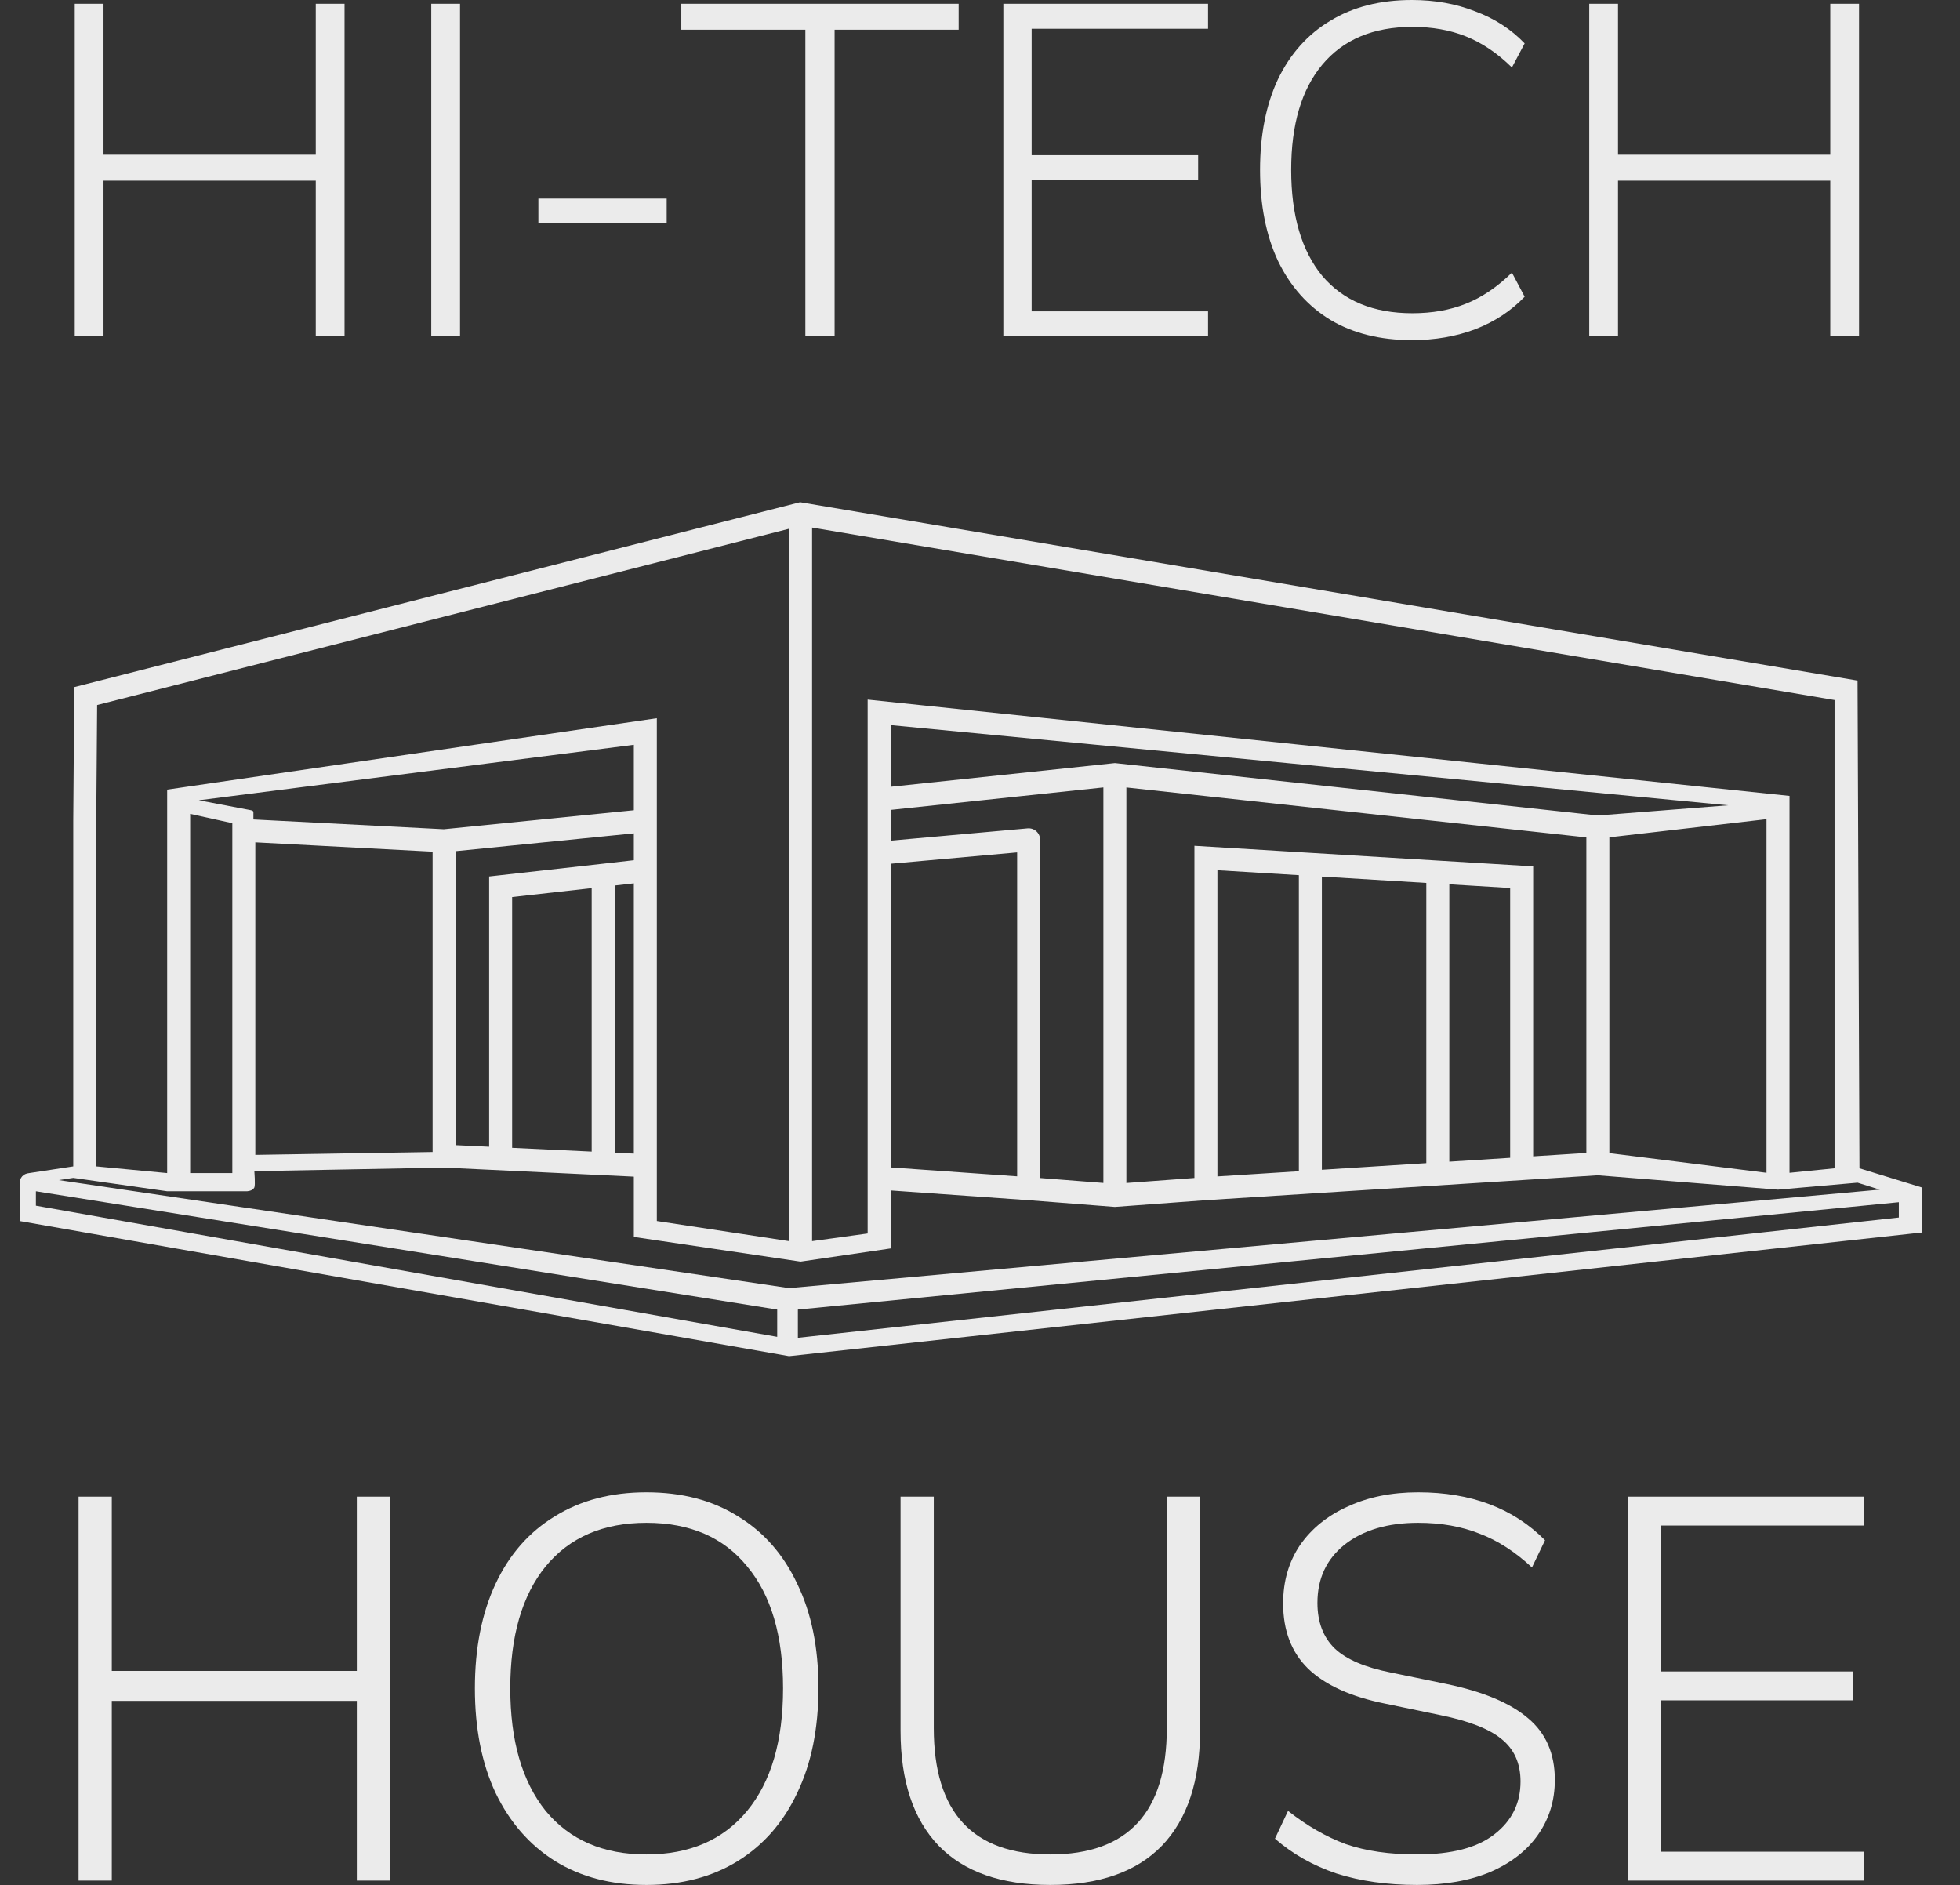 <?xml version="1.0" encoding="UTF-8"?> <svg xmlns="http://www.w3.org/2000/svg" width="2798" height="2691" viewBox="0 0 2798 2691" fill="none"><rect x="0" y="0" width="2798" height="2691" fill="#333333" stroke="none"/> <g opacity="0.9"> <path fill-rule="evenodd" clip-rule="evenodd" d="M1142.17 716.827L2651.73 971.419L2654.47 1667.57L2743.5 1694.93V1759.22L1126.44 1935.69L28 1742.81V1689.45C28 1680.95 33.208 1675.16 41.68 1674.41L104.57 1664.83V1171.28L106.036 980.722L1142.17 716.827ZM51.255 1700.37V1720.92L1109.49 1908.13V1869.2L51.255 1700.37ZM1139 1869.2V1909.5L2710.67 1737.8V1715.97L1139 1869.2ZM2683.48 1698.06L1126.44 1838.56L84.087 1684.43L104.57 1681.25L238.631 1700.37H352.172C352.172 1700.37 360.395 1700.37 363.116 1694.93C364.683 1691.79 363.116 1671.67 363.116 1671.67L634.136 1666.57L904.833 1679.46V1765.52L1142.84 1800.79L1271.45 1781.96V1699.21L1467.16 1713.01L1467.28 1713.02L1591.52 1722.68L1722.55 1713.02L1722.72 1713.01L2280.88 1677.53L2538.11 1698.06L2651.73 1688.09L2683.48 1698.06ZM2618.9 1667.57V999.177L1159.28 753.007V1771.53L1238.62 1760.59V998.541L2554.61 1136.03V1674L2618.9 1667.57ZM2521.77 1674V1169.24L2297.43 1195.14V1645.92L2521.77 1674ZM2264.6 1645.67V1195.24L1607.97 1123.97V1688.55L1705.1 1681.39V1207.25L2188.67 1236.6V1650.5L2264.6 1645.67ZM2155.84 1652.58V1267.5L2068.98 1262.23V1658.11L2155.84 1652.58ZM2036.14 1660.19V1260.24L1887.04 1251.19V1669.67L2036.14 1660.19ZM1854.2 1671.76V1249.19L1737.93 1242.13V1679.15L1854.2 1671.76ZM1575.14 1688.48V1123.92L1271.45 1156.02V1199.9L1466.97 1182.35C1471.56 1181.94 1476.11 1183.48 1479.51 1186.59C1482.91 1189.7 1484.85 1194.09 1484.85 1198.7V1681.45L1575.14 1688.48ZM1452.02 1679.03V1216.66L1271.45 1232.86V1666.3L1452.02 1679.03ZM1271.45 1123L1591.58 1089.17L2280.95 1163.99L2467.06 1149.45L1271.45 1034.98V1123ZM1126.44 1771.53V754.712L138.671 1006.29L137.401 1171.34V1664.83L188.016 1669.62L238.631 1674.41V1127.05L937.664 1025.14V1742.81L1126.44 1771.53ZM271.462 1674.41H331.653V1174.96L271.462 1161.68V1674.41ZM283.774 1142.27L358.5 1156.5L361 1157.5L361.748 1159V1169.63L633.587 1183.61L904.833 1156.49V1063.1L283.774 1142.27ZM904.833 1189.48L650.39 1214.92V1634.48L698.269 1636.76V1251.05L859.204 1233.01L904.833 1227.82V1189.48ZM904.833 1260.86L877.473 1263.97V1645.29L904.833 1646.6V1260.86ZM844.642 1643.73V1267.68L731.1 1280.41V1638.32L844.642 1643.73ZM617.559 1644.31V1215.64L364.484 1202.32V1648.42L617.559 1644.31Z" fill="white"></path> <path d="M106.701 480.084V5.387H147.774V220.852H450.772V5.387H491.845V480.084H450.772V257.885H147.774V480.084H106.701Z" fill="white"></path> <path d="M615.643 480.084V5.387H656.716V480.084H615.643Z" fill="white"></path> <path d="M768.568 318.485V283.472H951.713V318.485H768.568Z" fill="white"></path> <path d="M1149.69 480.084V42.42H972.602V5.387H1368.52V42.42H1191.43V480.084H1149.69Z" fill="white"></path> <path d="M1432.32 480.084V5.387H1724.54V41.073H1472.72V221.525H1710.4V257.212H1472.72V444.397H1724.54V480.084H1432.32Z" fill="white"></path> <path d="M2015.6 485.47C1970.26 485.47 1931.43 475.819 1899.11 456.517C1866.79 436.766 1841.88 408.711 1824.37 372.351C1807.32 335.991 1798.79 292.674 1798.79 242.398C1798.79 192.572 1807.32 149.479 1824.37 113.119C1841.88 76.76 1866.79 48.929 1899.11 29.627C1931.43 9.876 1970.26 0 2015.6 0C2048.37 0 2078.44 5.387 2105.83 16.16C2133.66 26.484 2157.22 41.746 2176.52 61.946L2158.35 96.286C2137.25 75.637 2115.25 60.824 2092.36 51.846C2069.91 42.869 2044.55 38.38 2016.27 38.38C1960.61 38.38 1917.74 56.335 1887.67 92.246C1858.04 127.708 1843.23 177.759 1843.23 242.398C1843.23 307.487 1858.04 357.987 1887.67 393.897C1917.74 429.359 1960.61 447.09 2016.27 447.09C2044.55 447.09 2069.91 442.602 2092.36 433.624C2115.25 424.646 2137.25 409.833 2158.35 389.184L2176.52 423.524C2157.22 443.724 2133.66 459.21 2105.83 469.984C2078.44 480.308 2048.37 485.47 2015.6 485.47Z" fill="white"></path> <path d="M2268.72 480.084V5.387H2309.79V220.852H2612.79V5.387H2653.86V480.084H2612.79V257.885H2309.79V480.084H2268.72Z" fill="white"></path> <path d="M112.174 2684.25V2136.27H159.588V2385H509.364V2136.27H556.778V2684.25H509.364V2427.75H159.588V2684.25H112.174Z" fill="white"></path> <path d="M922.767 2690.47C872.503 2690.47 828.975 2679.07 792.184 2656.27C755.911 2633.47 727.67 2601.09 707.461 2559.11C687.769 2517.14 677.924 2467.39 677.924 2409.88C677.924 2352.36 687.769 2302.61 707.461 2260.64C727.152 2218.66 755.393 2186.54 792.184 2164.26C828.975 2141.45 872.503 2130.05 922.767 2130.05C973.549 2130.05 1017.08 2141.45 1053.35 2164.26C1090.14 2186.54 1118.38 2218.66 1138.07 2260.64C1158.28 2302.09 1168.39 2351.58 1168.39 2409.1C1168.39 2467.13 1158.28 2517.14 1138.07 2559.11C1118.38 2601.09 1090.14 2633.47 1053.35 2656.27C1016.56 2679.07 973.031 2690.47 922.767 2690.47ZM922.767 2646.95C984.431 2646.95 1032.36 2626.22 1066.56 2584.76C1100.76 2543.31 1117.86 2485.01 1117.86 2409.88C1117.86 2334.74 1100.76 2276.7 1066.56 2235.76C1032.88 2194.31 984.949 2173.58 922.767 2173.58C861.103 2173.58 813.171 2194.31 778.97 2235.76C745.288 2277.22 728.447 2335.26 728.447 2409.88C728.447 2484.49 745.288 2542.79 778.97 2584.76C813.171 2626.22 861.103 2646.95 922.767 2646.95Z" fill="white"></path> <path d="M1499.34 2690.47C1429.39 2690.47 1376.28 2671.82 1340 2634.51C1303.73 2596.68 1285.59 2542.01 1285.59 2470.5V2136.27H1333.01V2466.62C1333.01 2586.84 1388.45 2646.95 1499.34 2646.95C1610.24 2646.95 1665.68 2586.84 1665.68 2466.62V2136.27H1713.1V2470.5C1713.1 2542.01 1694.96 2596.68 1658.69 2634.51C1622.41 2671.82 1569.3 2690.47 1499.34 2690.47Z" fill="white"></path> <path d="M2022.94 2690.47C1980.45 2690.47 1942.11 2685.03 1907.91 2674.15C1874.23 2662.75 1844.95 2646.17 1820.08 2624.4L1838.73 2584.76C1865.68 2606.01 1893.14 2621.81 1921.12 2632.18C1949.62 2642.02 1983.56 2646.95 2022.94 2646.95C2072.17 2646.95 2108.96 2637.36 2133.32 2618.19C2158.19 2599.01 2170.63 2573.88 2170.63 2542.79C2170.63 2516.88 2161.56 2496.67 2143.42 2482.16C2125.81 2467.65 2096.53 2456.25 2055.59 2447.96L1977.09 2431.64C1928.38 2421.79 1891.84 2405.21 1867.49 2381.89C1843.65 2358.57 1831.73 2327.48 1831.73 2288.62C1831.73 2257.01 1839.77 2229.29 1855.83 2205.45C1872.41 2181.61 1895.21 2163.22 1924.23 2150.26C1953.25 2136.79 1986.67 2130.05 2024.5 2130.05C2100.15 2130.05 2160.52 2152.85 2205.61 2198.46L2186.95 2237.32C2163.11 2215.04 2138.24 2198.97 2112.33 2189.13C2086.42 2178.76 2057.15 2173.58 2024.5 2173.58C1980.97 2173.58 1945.99 2183.95 1919.57 2204.67C1893.66 2225.4 1880.7 2253.12 1880.7 2287.84C1880.7 2315.31 1888.99 2337.07 1905.58 2353.13C1922.16 2368.68 1948.84 2380.08 1985.64 2387.33L2064.92 2403.66C2117.25 2414.54 2156.12 2430.86 2181.51 2452.63C2206.9 2473.87 2219.6 2503.15 2219.6 2540.46C2219.6 2569.99 2211.56 2596.16 2195.5 2618.96C2179.96 2641.25 2157.41 2658.86 2127.88 2671.82C2098.34 2684.25 2063.36 2690.47 2022.94 2690.47Z" fill="white"></path> <path d="M2324.08 2684.25V2136.27H2661.42V2177.47H2370.72V2385.78H2645.1V2426.98H2370.72V2643.06H2661.42V2684.25H2324.08Z" fill="white"></path> </g> </svg> 